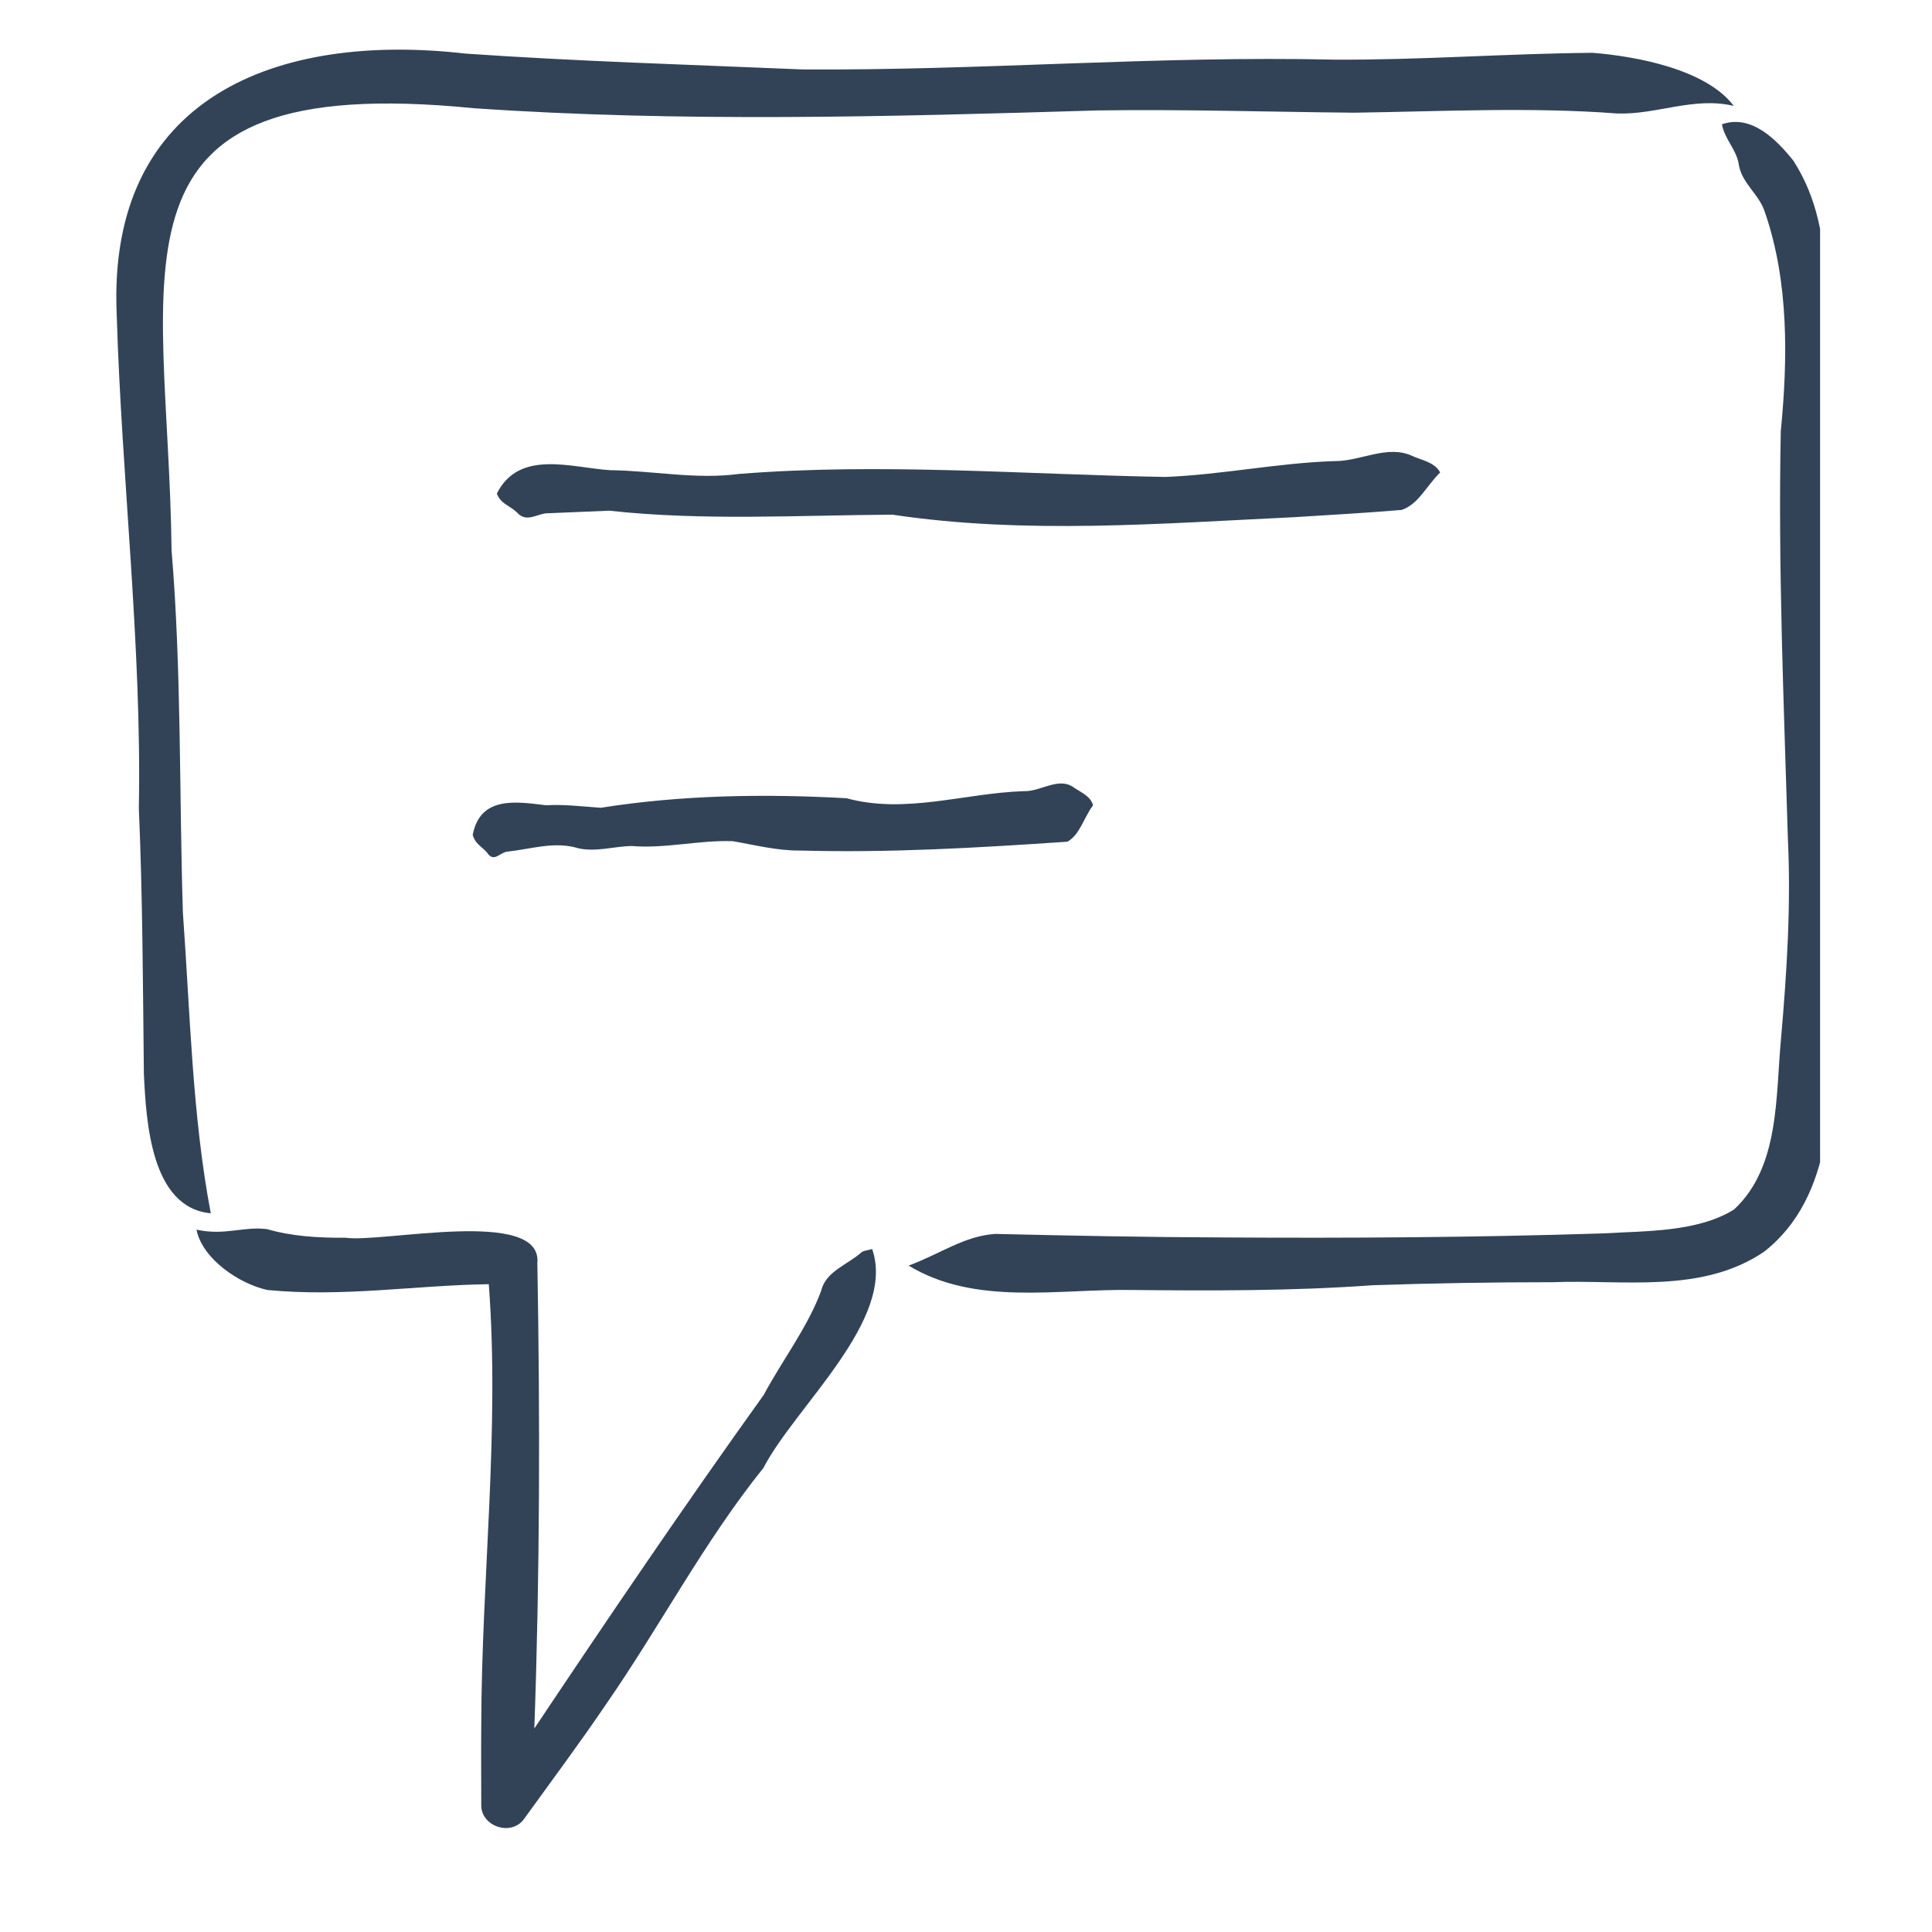 <svg version="1.0" preserveAspectRatio="xMidYMid meet" height="40" viewBox="0 0 30 30" zoomAndPan="magnify" width="40" xmlns:xlink="http://www.w3.org/1999/xlink" xmlns="http://www.w3.org/2000/svg"><defs><clipPath id="f0102b5b31"><path clip-rule="nonzero" d="M 14 1 L 28.262 1 L 28.262 21 L 14 21 Z M 14 1"></path></clipPath><clipPath id="34c6db6e5b"><path clip-rule="nonzero" d="M 1.406 0.492 L 27 0.492 L 27 19 L 1.406 19 Z M 1.406 0.492"></path></clipPath><clipPath id="825fd2ac76"><path clip-rule="nonzero" d="M 3 19 L 14 19 L 14 28.797 L 3 28.797 Z M 3 19"></path></clipPath></defs><g clip-path="url(#f0102b5b31)"><path fill-rule="nonzero" fill-opacity="1" d="M 28.449 12.152 C 28.41 10.227 28.188 8.301 28.328 6.375 C 28.285 5.098 28.59 3.645 27.848 2.496 C 27.586 2.168 27.195 1.77 26.738 1.93 C 26.781 2.16 26.953 2.312 26.996 2.531 C 27.035 2.848 27.32 3.008 27.41 3.309 C 27.777 4.379 27.762 5.574 27.652 6.695 C 27.609 8.801 27.699 10.914 27.762 13.02 C 27.812 14.059 27.746 15.09 27.656 16.125 C 27.57 17.031 27.637 18.121 26.926 18.781 C 26.359 19.133 25.562 19.113 24.895 19.152 C 22.926 19.215 20.957 19.227 18.996 19.215 C 17.812 19.211 16.633 19.188 15.453 19.16 C 14.965 19.195 14.613 19.465 14.109 19.652 C 15.145 20.281 16.422 20.012 17.578 20.031 C 18.824 20.043 20.07 20.047 21.316 19.957 C 22.246 19.926 23.176 19.91 24.109 19.91 C 25.203 19.867 26.422 20.094 27.391 19.438 C 28.492 18.578 28.445 17.008 28.465 15.746 C 28.465 14.562 28.48 13.328 28.449 12.152 Z M 28.449 12.152" fill="#324358"></path></g><g clip-path="url(#34c6db6e5b)"><path fill-rule="nonzero" fill-opacity="1" d="M 3.273 18.84 C 2.984 17.316 2.953 15.73 2.84 14.172 C 2.781 12.297 2.82 10.418 2.664 8.543 C 2.613 4.156 1.406 1.09 7.352 1.68 C 10.578 1.902 13.812 1.812 17.035 1.715 C 18.367 1.695 19.703 1.738 21.031 1.75 C 22.387 1.73 23.77 1.66 25.109 1.762 C 25.723 1.785 26.301 1.496 26.922 1.645 C 26.496 1.078 25.418 0.875 24.73 0.82 C 23.383 0.832 22.055 0.934 20.723 0.926 C 17.965 0.863 15.211 1.098 12.457 1.078 C 10.711 1.004 8.969 0.953 7.227 0.832 C 4.297 0.496 1.664 1.508 1.812 4.879 C 1.887 7.402 2.203 10.023 2.156 12.551 C 2.215 13.926 2.219 15.301 2.234 16.676 C 2.27 17.418 2.344 18.754 3.273 18.84 Z M 3.273 18.84" fill="#324358"></path></g><g clip-path="url(#825fd2ac76)"><path fill-rule="nonzero" fill-opacity="1" d="M 13.383 19.441 C 13.168 19.637 12.82 19.738 12.75 20.047 C 12.535 20.621 12.148 21.121 11.859 21.66 C 10.641 23.359 9.461 25.098 8.297 26.84 C 8.383 24.434 8.387 22.027 8.344 19.613 C 8.426 18.742 5.93 19.305 5.359 19.219 C 4.934 19.223 4.52 19.195 4.148 19.086 C 3.777 19.039 3.496 19.191 3.051 19.094 C 3.141 19.547 3.711 19.934 4.152 20.031 C 5.34 20.145 6.445 19.957 7.59 19.941 C 7.762 22.23 7.477 24.508 7.473 26.793 C 7.469 27.203 7.473 27.613 7.473 28.02 C 7.461 28.363 7.949 28.527 8.145 28.234 C 8.57 27.645 9.008 27.059 9.418 26.453 C 10.254 25.246 10.934 23.938 11.855 22.793 C 12.348 21.84 13.922 20.492 13.543 19.395 C 13.48 19.414 13.418 19.418 13.383 19.441 Z M 13.383 19.441" fill="#324358"></path></g><path fill-rule="nonzero" fill-opacity="1" d="M 21.926 7.078 C 21.539 6.902 21.125 7.164 20.723 7.16 C 19.844 7.188 18.977 7.371 18.098 7.406 C 15.895 7.367 13.684 7.184 11.477 7.359 C 10.805 7.449 10.145 7.309 9.473 7.301 C 8.871 7.262 8.062 6.973 7.715 7.664 C 7.777 7.828 7.914 7.848 8.027 7.957 C 8.184 8.133 8.348 7.961 8.527 7.969 C 8.527 7.969 9.461 7.93 9.461 7.93 C 10.918 8.09 12.391 8 13.859 7.992 C 15.926 8.301 18.02 8.129 20.094 8.031 C 20.652 7.996 21.211 7.965 21.766 7.918 C 22.027 7.828 22.145 7.551 22.363 7.336 C 22.273 7.172 22.074 7.148 21.926 7.078 Z M 21.926 7.078" fill="#324358"></path><path fill-rule="nonzero" fill-opacity="1" d="M 16.574 13.07 C 16.766 12.965 16.824 12.707 16.973 12.504 C 16.934 12.363 16.789 12.305 16.688 12.238 C 16.445 12.047 16.164 12.297 15.895 12.285 C 14.977 12.316 14.059 12.645 13.145 12.395 C 11.867 12.324 10.59 12.344 9.328 12.543 C 9.043 12.523 8.762 12.488 8.477 12.504 C 8.023 12.449 7.457 12.352 7.34 12.965 C 7.383 13.109 7.473 13.137 7.562 13.238 C 7.672 13.406 7.762 13.23 7.887 13.223 C 8.25 13.184 8.613 13.059 8.98 13.172 C 9.254 13.234 9.535 13.141 9.809 13.137 C 10.336 13.18 10.855 13.043 11.379 13.062 C 11.723 13.121 12.07 13.211 12.422 13.207 C 13.805 13.246 15.188 13.164 16.574 13.07 Z M 16.574 13.07" fill="#324358"></path></svg>